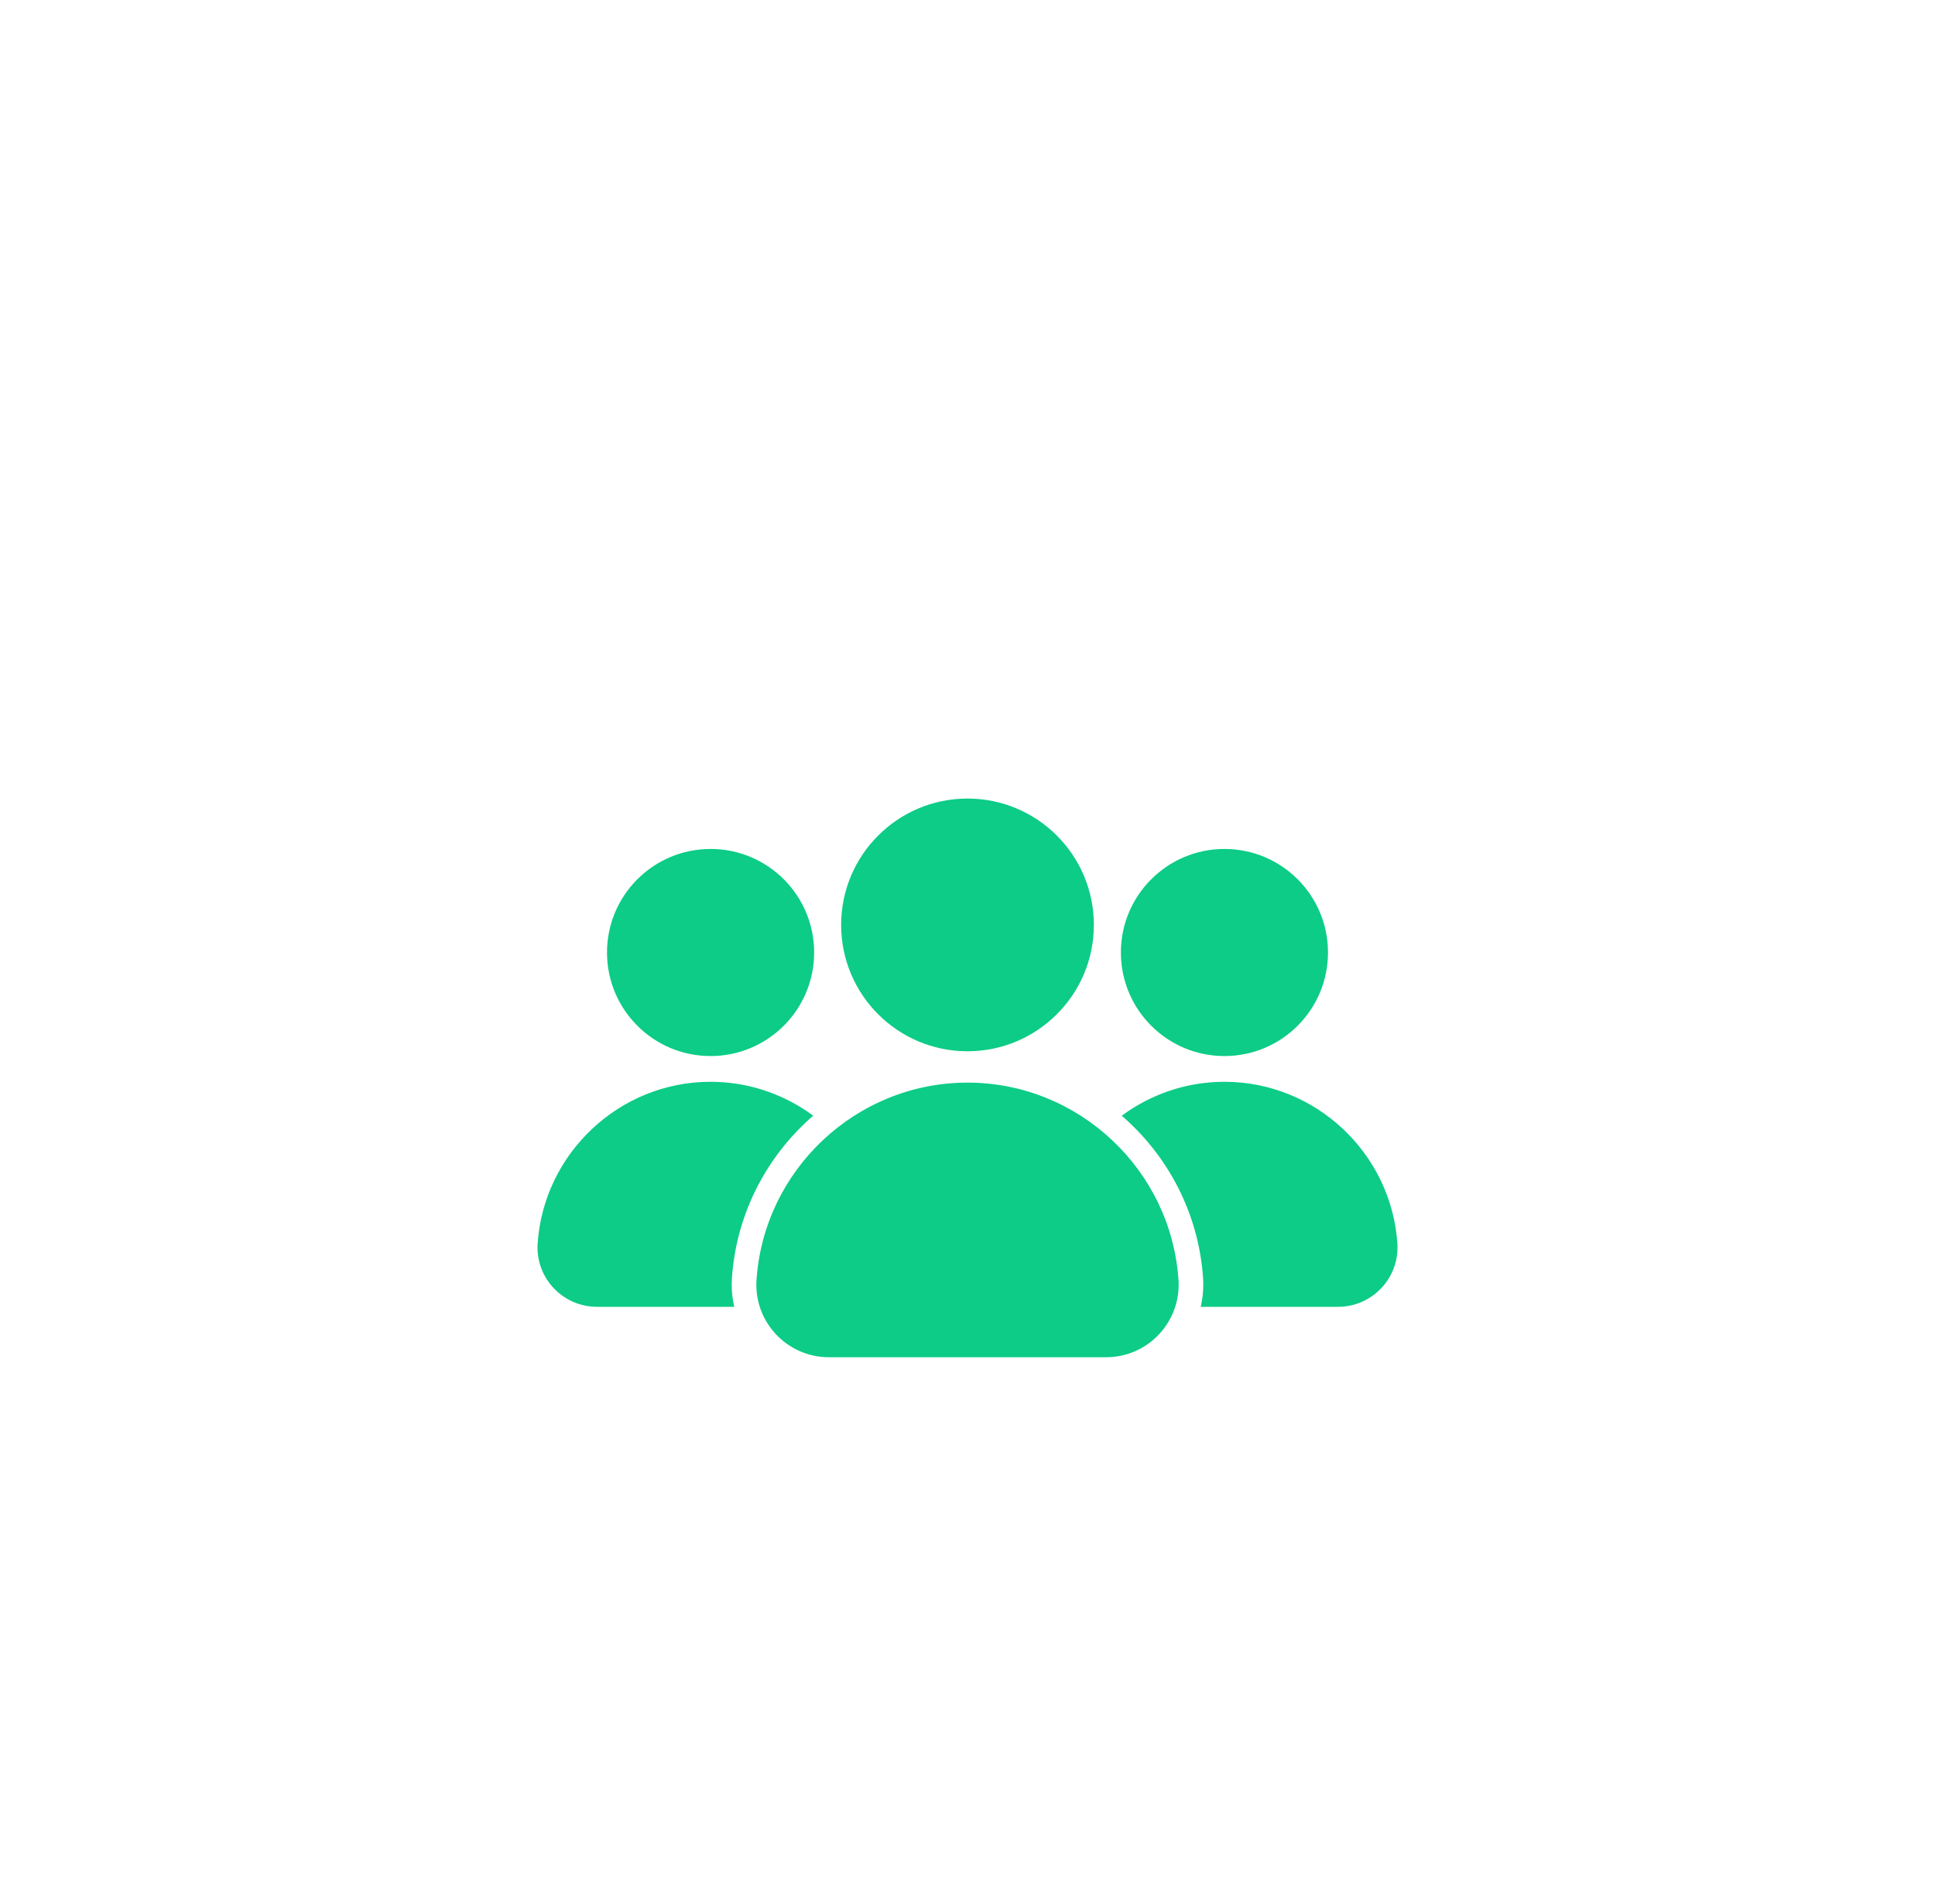 <svg width="63" height="62" viewBox="0 0 63 62" fill="none" xmlns="http://www.w3.org/2000/svg">
<circle cx="31.5" cy="31" r="31" fill="white"/>
<g filter="url(#filter0_d_1_886)">
<path fill-rule="evenodd" clip-rule="evenodd" d="M26.987 40.19H36.013C37.317 40.19 38.375 39.132 38.375 37.828C38.375 37.787 38.374 37.746 38.372 37.705V37.701L38.371 37.698V37.689L38.37 37.687C38.138 34.106 35.137 31.249 31.5 31.249C27.863 31.249 24.862 34.107 24.63 37.687V37.694L24.629 37.696V37.705C24.626 37.745 24.625 37.787 24.625 37.828C24.625 39.132 25.683 40.19 26.987 40.19H26.987ZM23.906 38.549H19.436V38.548C18.367 38.548 17.5 37.682 17.5 36.613C17.5 36.579 17.501 36.546 17.503 36.512V36.503L17.504 36.502V36.498C17.695 33.564 20.154 31.222 23.134 31.222C24.383 31.222 25.54 31.633 26.477 32.326C24.97 33.631 23.968 35.511 23.829 37.63L23.828 37.637L23.827 37.667C23.824 37.721 23.822 37.774 23.822 37.828C23.822 38.076 23.851 38.317 23.906 38.549L23.906 38.549ZM23.135 23.641C21.273 23.641 19.763 25.151 19.763 27.012C19.763 28.875 21.273 30.384 23.135 30.384C24.997 30.384 26.507 28.875 26.507 27.012C26.507 25.151 24.997 23.641 23.135 23.641V23.641ZM39.095 38.549H43.565V38.548C44.633 38.548 45.5 37.682 45.5 36.613C45.5 36.579 45.499 36.546 45.498 36.512V36.509L45.497 36.507V36.498C45.306 33.564 42.847 31.222 39.865 31.222C38.617 31.222 37.46 31.633 36.522 32.326C38.029 33.631 39.032 35.511 39.171 37.63L39.172 37.637L39.173 37.667C39.175 37.721 39.177 37.774 39.177 37.828C39.177 38.076 39.148 38.317 39.094 38.549L39.095 38.549ZM39.866 23.641C41.728 23.641 43.237 25.151 43.237 27.012C43.237 28.875 41.728 30.384 39.866 30.384C38.004 30.384 36.494 28.875 36.494 27.012C36.494 25.151 38.004 23.641 39.866 23.641V23.641ZM31.5 22C33.772 22 35.614 23.842 35.614 26.114C35.614 28.386 33.772 30.228 31.5 30.228C29.228 30.228 27.386 28.386 27.386 26.114C27.386 23.842 29.228 22 31.5 22Z" fill="#0CCC87"/>
</g>
<defs>
<filter id="filter0_d_1_886" x="9.5" y="18" width="44" height="34.19" filterUnits="userSpaceOnUse" color-interpolation-filters="sRGB">
<feFlood flood-opacity="0" result="BackgroundImageFix"/>
<feColorMatrix in="SourceAlpha" type="matrix" values="0 0 0 0 0 0 0 0 0 0 0 0 0 0 0 0 0 0 127 0" result="hardAlpha"/>
<feOffset dy="4"/>
<feGaussianBlur stdDeviation="4"/>
<feComposite in2="hardAlpha" operator="out"/>
<feColorMatrix type="matrix" values="0 0 0 0 0.047 0 0 0 0 0.8 0 0 0 0 0.529 0 0 0 0.35 0"/>
<feBlend mode="normal" in2="BackgroundImageFix" result="effect1_dropShadow_1_886"/>
<feBlend mode="normal" in="SourceGraphic" in2="effect1_dropShadow_1_886" result="shape"/>
</filter>
</defs>
</svg>
